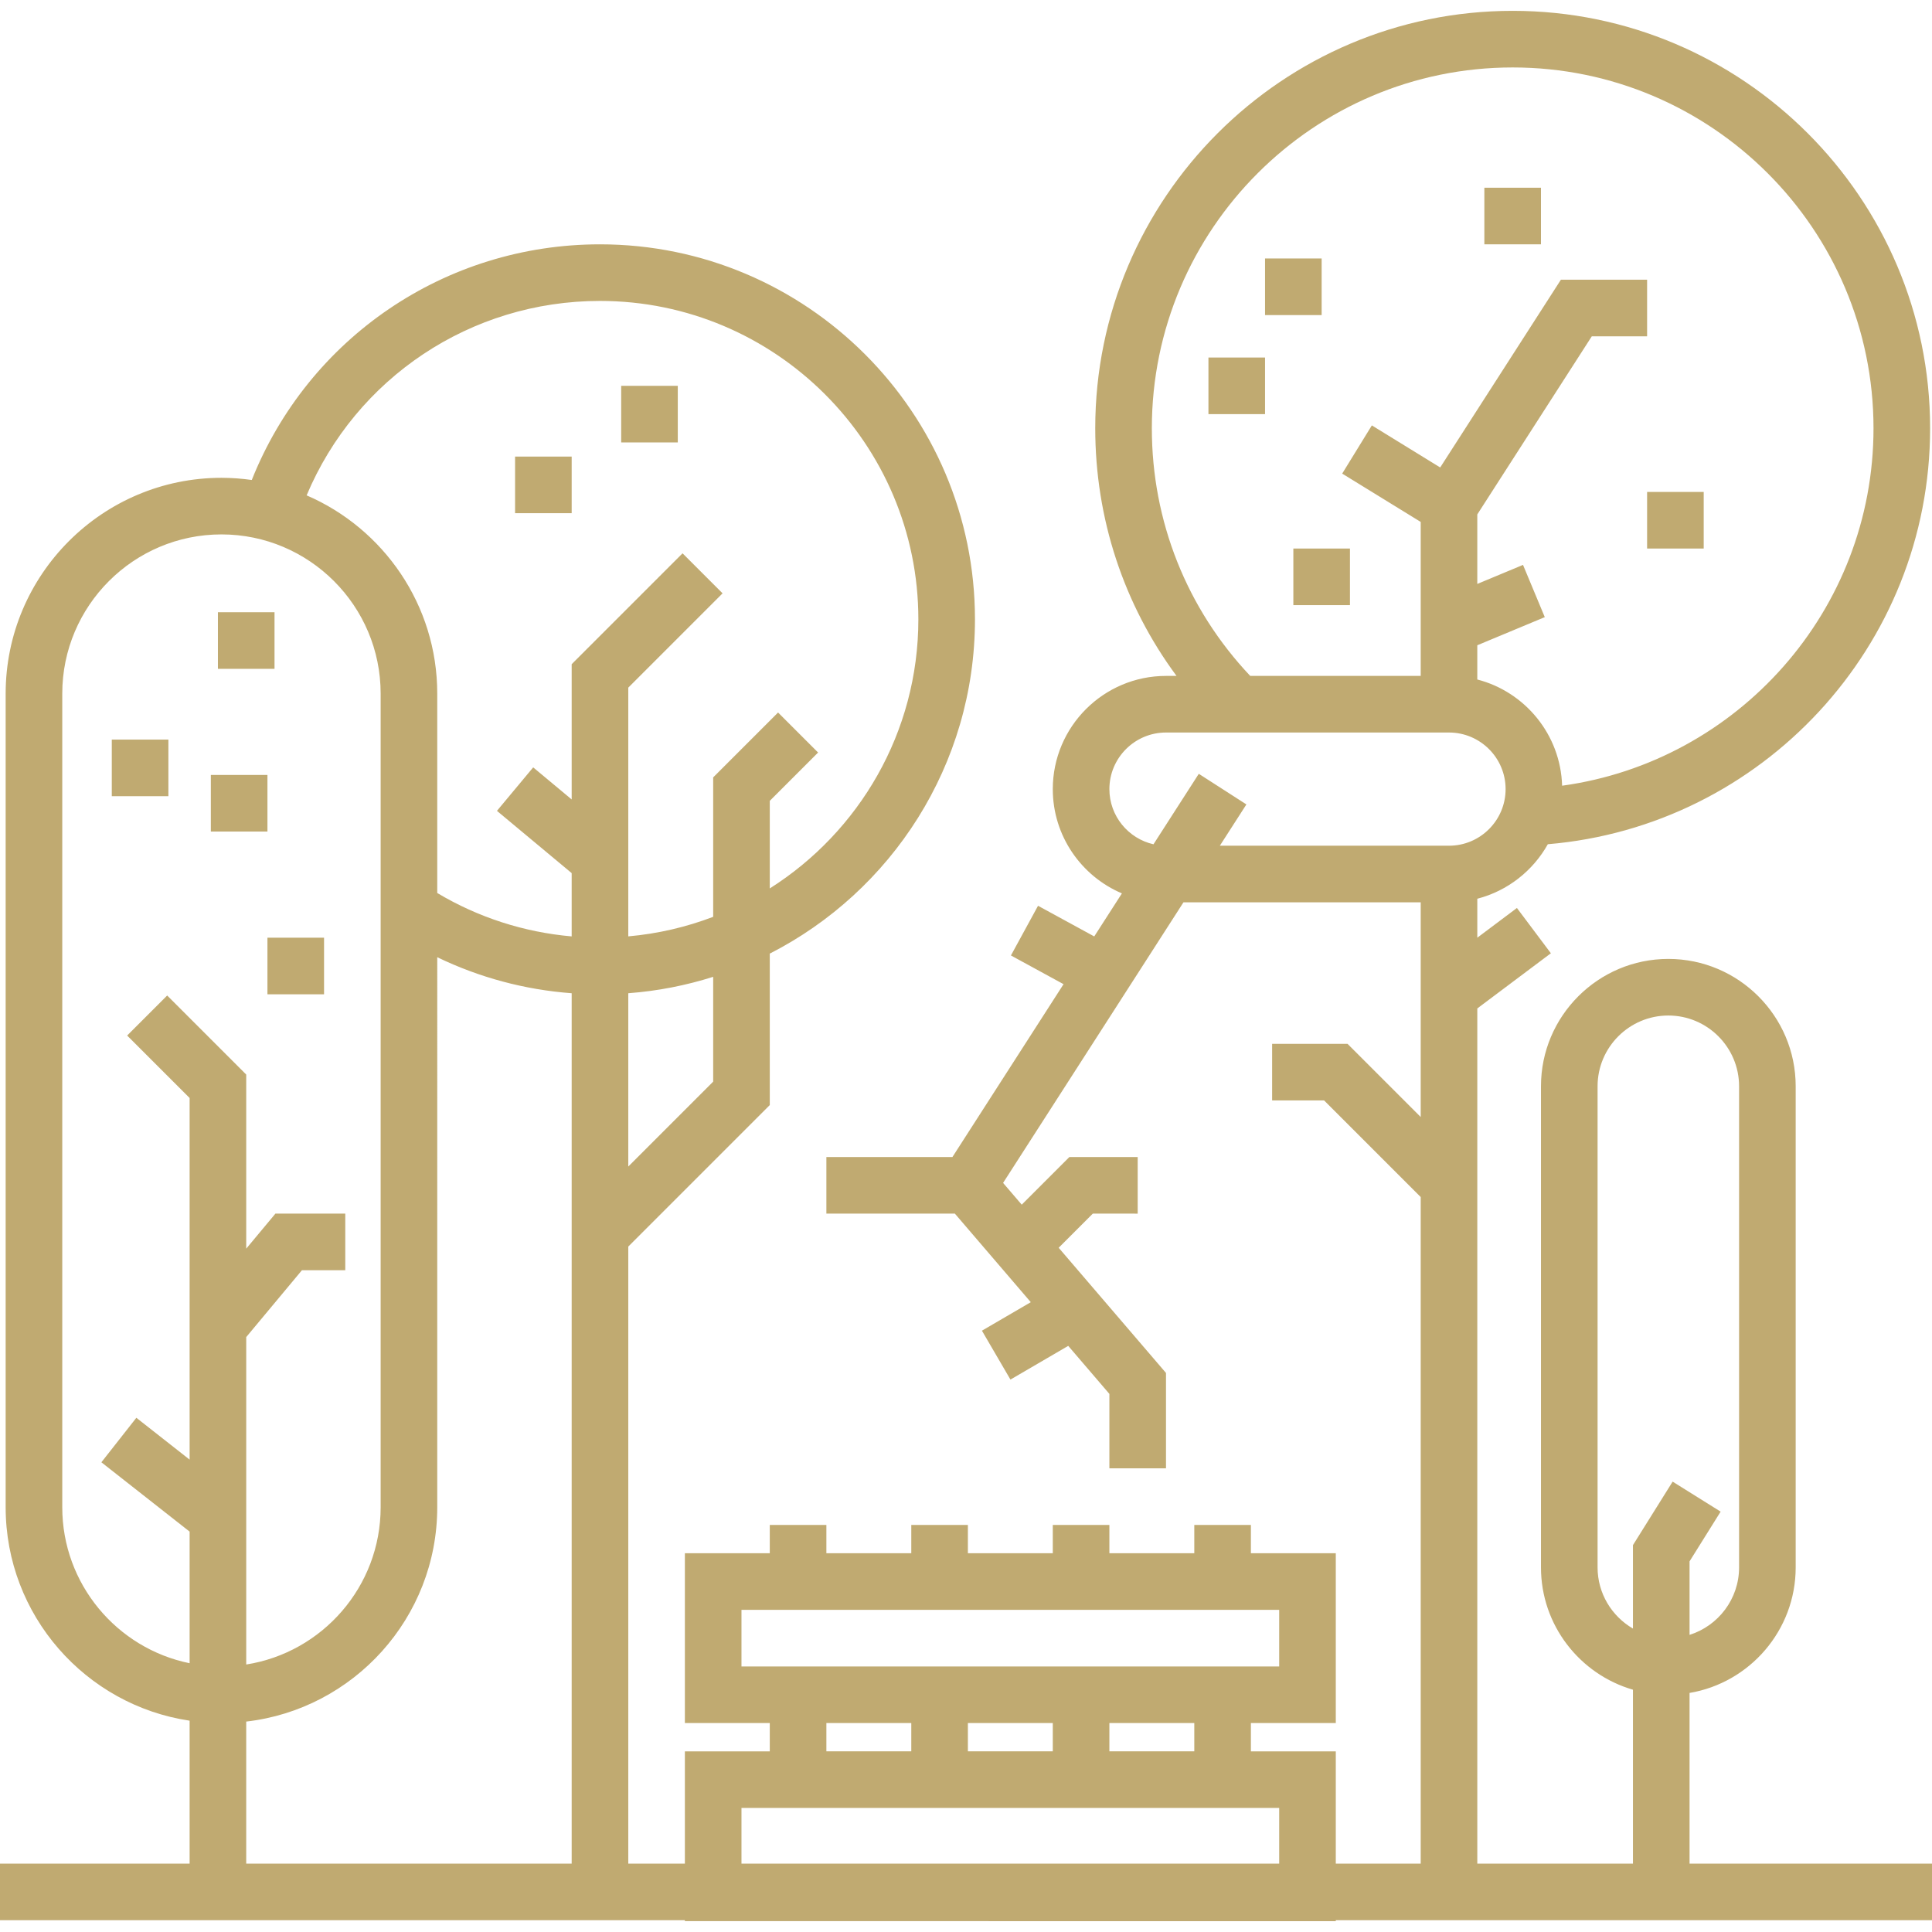<?xml version="1.0" encoding="UTF-8"?> <svg xmlns="http://www.w3.org/2000/svg" xmlns:xlink="http://www.w3.org/1999/xlink" xmlns:svgjs="http://svgjs.dev/svgjs" version="1.1" id="Capa_1" x="0px" y="0px" viewBox="0 0 512 512" style="enable-background:new 0 0 512 512;" xml:space="preserve" width="300" height="300"><g width="100%" height="100%" transform="matrix(1,0,0,1,0,0)"><g> <g> <path d="M447.75,493.875v-45.229c15.94-2.687,28.125-16.579,28.125-33.272v-127.5c0-18.61-15.141-33.75-33.75-33.75&#10;&#9;&#9;&#9;s-33.75,15.14-33.75,33.75v127.5c0,15.357,10.314,28.341,24.375,32.415v46.086H391.5V267.249l19.5-14.625l-9-12l-10.5,7.875&#10;&#9;&#9;&#9;v-10.324c8.016-2.071,14.738-7.384,18.692-14.447C466.847,218.98,511.5,171.36,511.5,113.499&#10;&#9;&#9;&#9;C511.5,52.5,461.874,2.874,400.875,2.874c-60.999,0-110.625,49.626-110.625,110.625c0,23.934,7.558,46.724,21.541,65.625H309&#10;&#9;&#9;&#9;c-16.542,0-30,13.458-30,30c0,12.401,7.564,23.069,18.32,27.633l-7.334,11.408l-14.895-8.125l-7.184,13.168l13.946,7.607&#10;&#9;&#9;&#9;l-29.449,45.809H219v15h34.051l20.116,23.469l-12.947,7.552l7.559,12.957l15.312-8.932L294,369.398v19.726h15V363.85&#10;&#9;&#9;&#9;l-28.439-33.179l9.046-9.046H301.5v-15h-18.106l-12.624,12.624l-4.941-5.765l47.802-74.359h62.87v56.893l-19.394-19.393h-19.981&#10;&#9;&#9;&#9;v15h13.769l25.606,25.607v176.645H354v-29.751h-22.5v-7.5H354v-45h-22.5v-7.5h-15v7.5H294v-7.5h-15v7.5h-22.5v-7.5h-15v7.5H219&#10;&#9;&#9;&#9;v-7.5h-15v7.5h-22.5v45H204v7.5h-22.5v29.751h-15v-163.52l37.5-37.5v-40.144c32.243-16.445,54.375-49.979,54.375-88.588&#10;&#9;&#9;&#9;c0-54.795-44.579-99.375-99.375-99.375c-41.03,0-77.276,24.829-92.276,62.451c-2.628-0.371-5.308-0.576-8.037-0.576&#10;&#9;&#9;&#9;c-31.533,0-57.188,25.654-57.188,57.188v215.625c0,28.667,21.204,52.469,48.75,56.561v37.878H0v15h181.5v0.249H354v-0.249h158&#10;&#9;&#9;&#9;v-15.002H447.75z M189,286.643l-22.5,22.5v-45.925c7.782-0.583,15.316-2.07,22.5-4.35V286.643z M50.251,348.908v2.715v35.194&#10;&#9;&#9;&#9;l-14.116-11.091l-9.268,11.795l23.384,18.373v34.881C31.017,436.855,16.5,419.81,16.5,399.437V183.811&#10;&#9;&#9;&#9;c0-23.262,18.925-42.188,42.188-42.188s42.188,18.925,42.188,42.188v215.625c0,21.03-15.468,38.512-35.625,41.674v-86.771&#10;&#9;&#9;&#9;l14.763-17.715H91.5v-15H72.987l-7.737,9.285v-46.141l-20.946-20.947l-10.607,10.606l16.554,16.553V348.908z M151.5,493.876H65.25&#10;&#9;&#9;&#9;v-37.64c28.452-3.267,50.625-27.486,50.625-56.799V253.673c11.142,5.38,23.18,8.619,35.625,9.546V493.876z M151.5,211.861&#10;&#9;&#9;&#9;l-10.198-8.499l-9.604,11.523l19.802,16.501v16.771c-12.634-1.11-24.75-5.015-35.625-11.502v-52.844&#10;&#9;&#9;&#9;c0-23.521-14.277-43.763-34.616-52.536C94.347,100.172,124.707,79.749,159,79.749c46.524,0,84.375,37.851,84.375,84.375&#10;&#9;&#9;&#9;c0,29.987-15.738,56.353-39.375,71.32v-23.213l12.804-12.803l-10.607-10.606L189,206.018v36.951&#10;&#9;&#9;&#9;c-7.095,2.709-14.643,4.483-22.5,5.179v-65.917l24.991-24.991l-10.607-10.606L151.5,176.018V211.861z M196.5,441.624v-15H339v15&#10;&#9;&#9;&#9;H196.5z M316.5,456.624v7.5H294v-7.5H316.5z M279,456.624v7.5h-22.5v-7.5H279z M241.5,456.624v7.5H219v-7.5H241.5z M339,493.875&#10;&#9;&#9;&#9;H196.5v-14.751H339V493.875z M305.25,113.499c0-52.728,42.897-95.625,95.625-95.625c52.728,0,95.625,42.897,95.625,95.625&#10;&#9;&#9;&#9;c0,48.283-35.973,88.316-82.523,94.723c-0.403-13.555-9.833-24.883-22.477-28.149v-9.074l17.885-7.452l-5.77-13.846l-12.115,5.048&#10;&#9;&#9;&#9;v-18.423l30.345-47.202H436.5v-15h-22.845l-31.987,49.759l-18.112-11.146l-7.861,12.774l20.806,12.804v40.809h-45.176&#10;&#9;&#9;&#9;C314.49,161.308,305.25,138.103,305.25,113.499z M323.273,224.124l7.036-10.944l-12.618-8.112l-12.005,18.675&#10;&#9;&#9;&#9;c-6.68-1.514-11.686-7.488-11.686-14.619c0-8.271,6.729-15,15-15h75c8.271,0,15,6.729,15,15s-6.729,15-15,15H323.273z&#10;&#9;&#9;&#9; M432.749,409.473v22.114c-5.594-3.248-9.374-9.291-9.374-16.213v-127.5c0-10.339,8.411-18.75,18.75-18.75&#10;&#9;&#9;&#9;s18.75,8.411,18.75,18.75v127.5c0,8.379-5.526,15.49-13.125,17.885v-19.484l8.235-13.176l-12.721-7.95L432.749,409.473z" fill="#c0aa71" fill-opacity="1" data-original-color="#000000ff" stroke="none" stroke-opacity="1"></path> </g> </g><g> <g> <rect x="70.875" y="248.499" width="15" height="15" fill="#c0aa71" fill-opacity="1" data-original-color="#000000ff" stroke="none" stroke-opacity="1"></rect> </g> </g><g> <g> <rect x="55.875" y="205.369" width="15" height="15" fill="#c0aa71" fill-opacity="1" data-original-color="#000000ff" stroke="none" stroke-opacity="1"></rect> </g> </g><g> <g> <rect x="57.75" y="162.249" width="15" height="15" fill="#c0aa71" fill-opacity="1" data-original-color="#000000ff" stroke="none" stroke-opacity="1"></rect> </g> </g><g> <g> <rect x="29.625" y="195.999" width="15" height="15" fill="#c0aa71" fill-opacity="1" data-original-color="#000000ff" stroke="none" stroke-opacity="1"></rect> </g> </g><g> <g> <rect x="436.5" y="130.369" width="15" height="15" fill="#c0aa71" fill-opacity="1" data-original-color="#000000ff" stroke="none" stroke-opacity="1"></rect> </g> </g><g> <g> <rect x="335.25" y="68.499" width="15" height="15" fill="#c0aa71" fill-opacity="1" data-original-color="#000000ff" stroke="none" stroke-opacity="1"></rect> </g> </g><g> <g> <rect x="320.25" y="94.749" width="15" height="15" fill="#c0aa71" fill-opacity="1" data-original-color="#000000ff" stroke="none" stroke-opacity="1"></rect> </g> </g><g> <g> <rect x="393.37" y="49.749" width="15" height="15" fill="#c0aa71" fill-opacity="1" data-original-color="#000000ff" stroke="none" stroke-opacity="1"></rect> </g> </g><g> <g> <rect x="342.75" y="145.369" width="15" height="15" fill="#c0aa71" fill-opacity="1" data-original-color="#000000ff" stroke="none" stroke-opacity="1"></rect> </g> </g><g> <g> <rect x="164.62" y="102.249" width="15" height="15" fill="#c0aa71" fill-opacity="1" data-original-color="#000000ff" stroke="none" stroke-opacity="1"></rect> </g> </g><g> <g> <rect x="136.5" y="120.999" width="15" height="15" fill="#c0aa71" fill-opacity="1" data-original-color="#000000ff" stroke="none" stroke-opacity="1"></rect> </g> </g><g> </g><g> </g><g> </g><g> </g><g> </g><g> </g><g> </g><g> </g><g> </g><g> </g><g> </g><g> </g><g> </g><g> </g><g> </g></g></svg> 